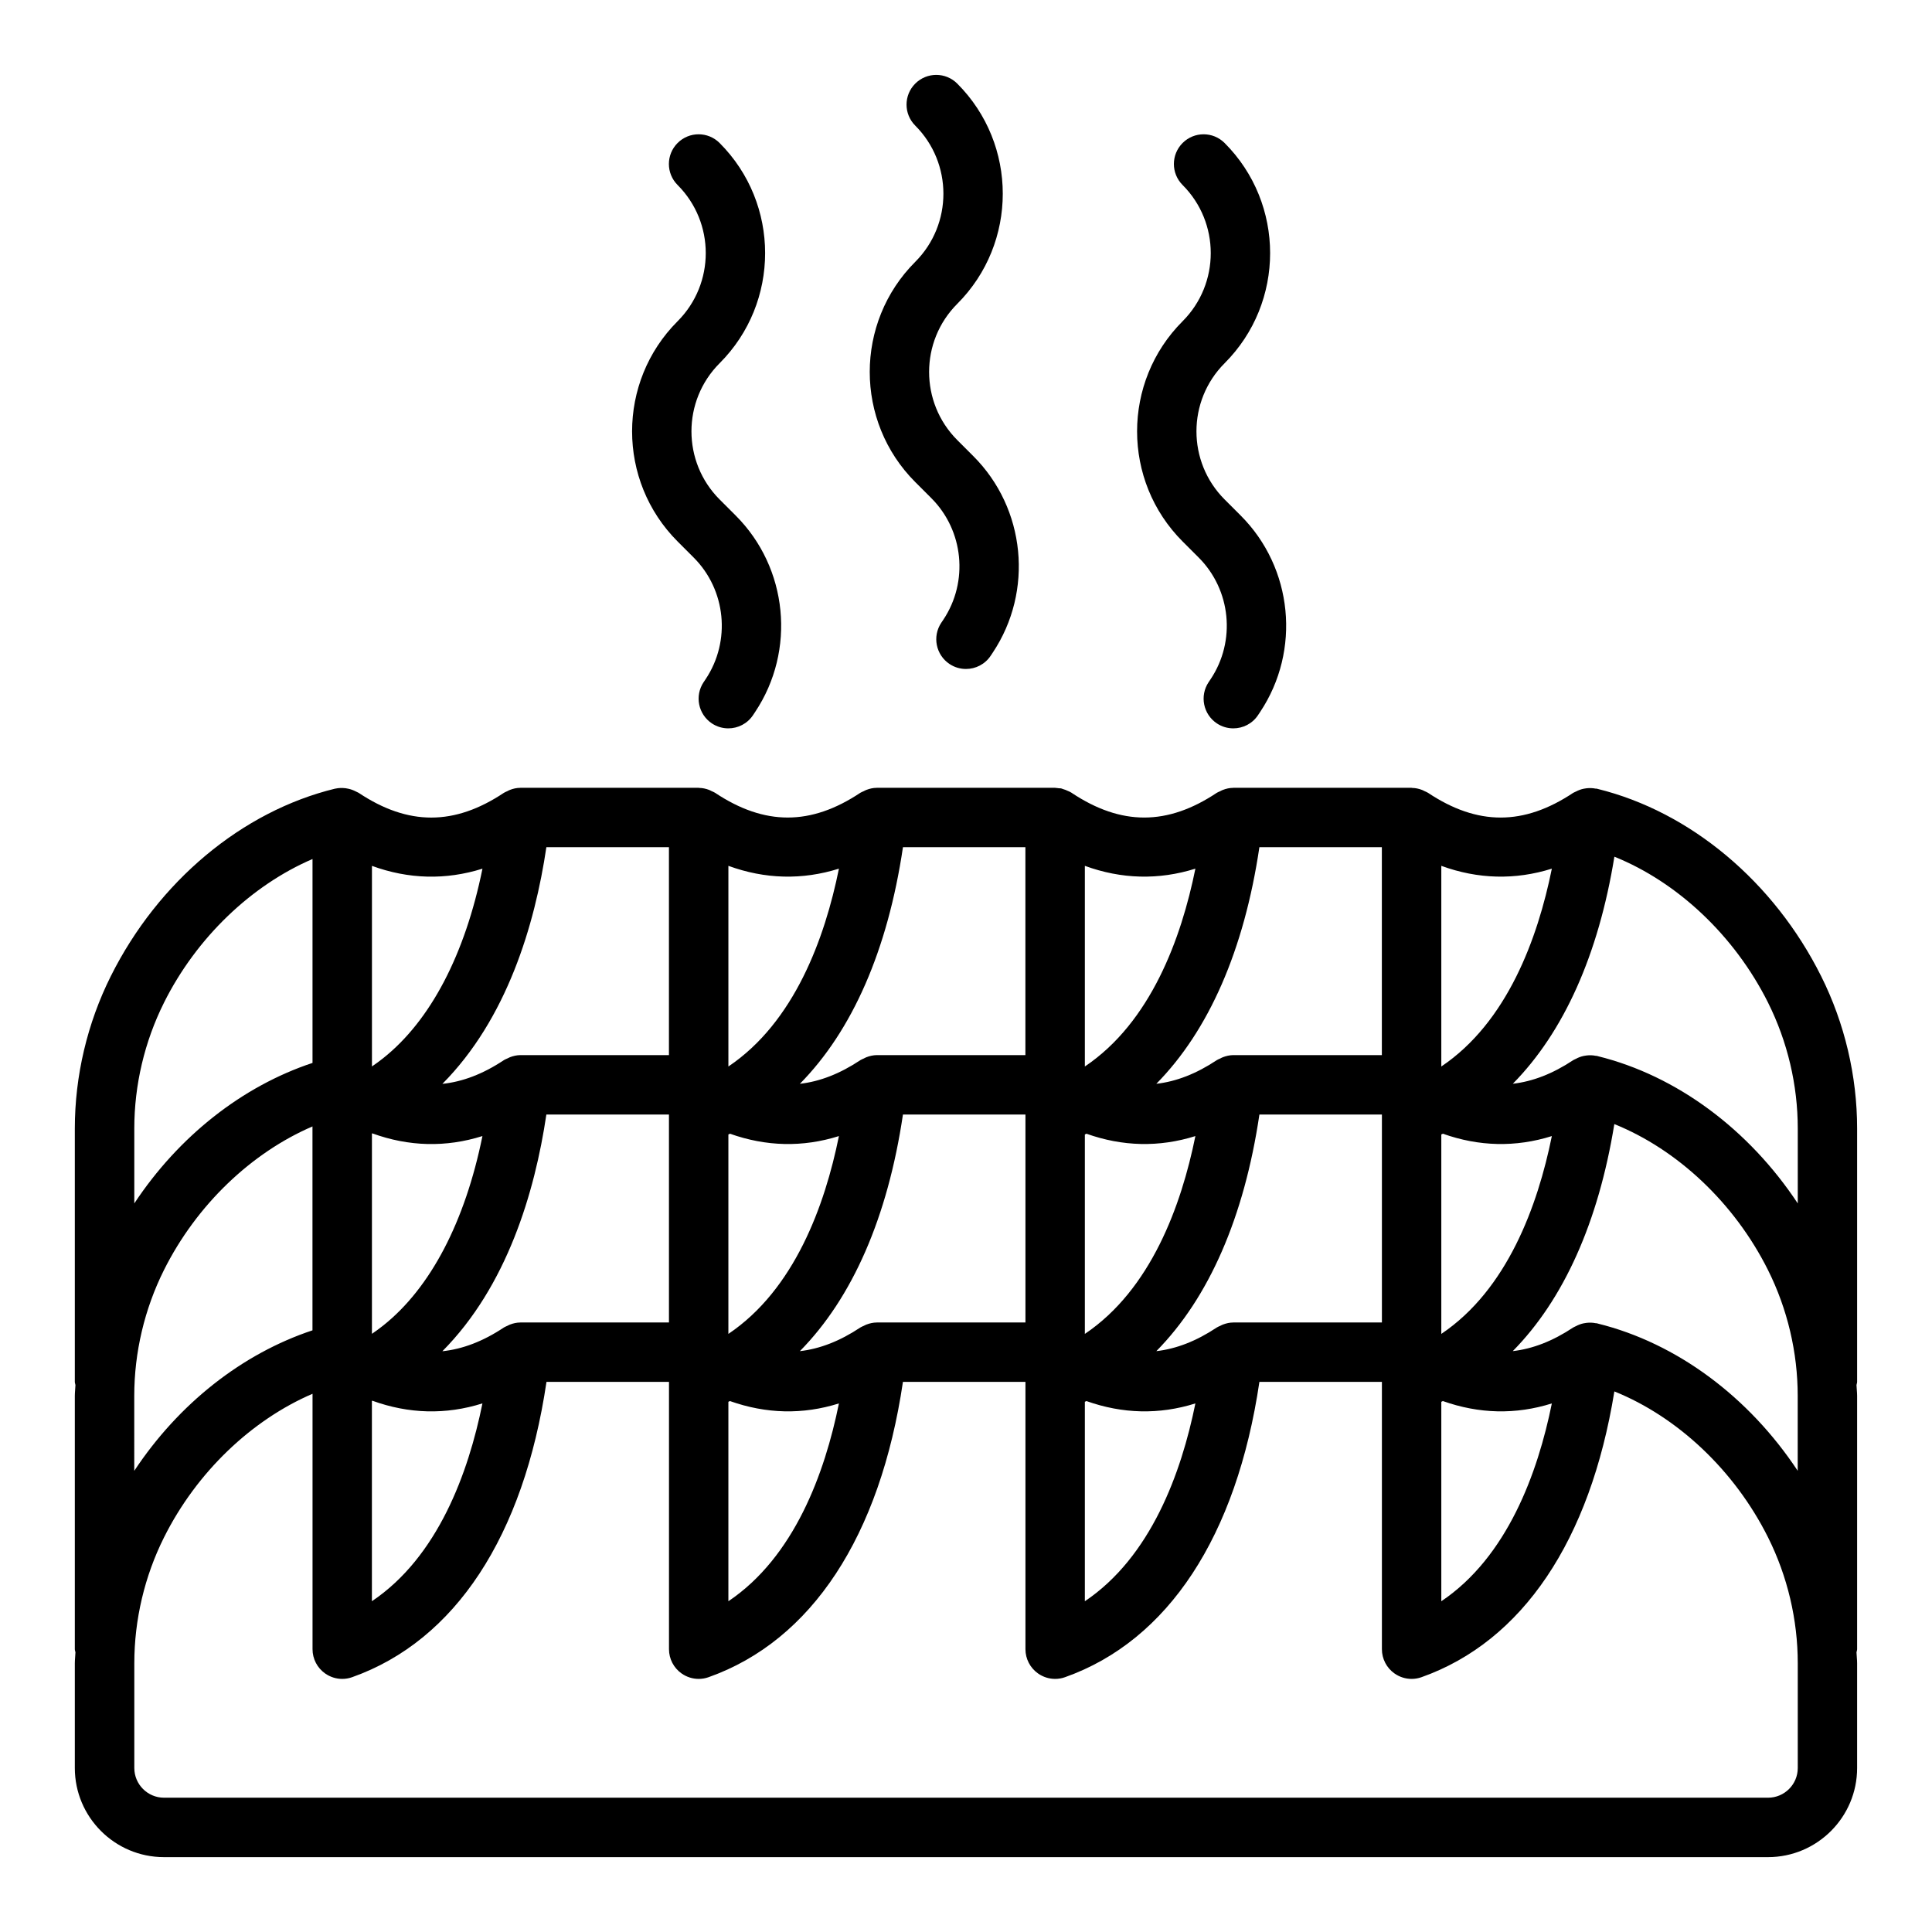 <?xml version="1.0" encoding="UTF-8"?>
<!-- The Best Svg Icon site in the world: iconSvg.co, Visit us! https://iconsvg.co -->
<svg fill="#000000" width="800px" height="800px" version="1.1" viewBox="144 144 512 512" xmlns="http://www.w3.org/2000/svg">
 <g>
  <path d="m187.45 636.16h425.09c13.02 0 23.617-10.598 23.617-23.617v-27.773c0-0.961-0.133-1.914-0.164-2.875 0.031-0.293 0.164-0.543 0.164-0.836v-67.133c0-0.961-0.133-1.914-0.164-2.875 0.031-0.293 0.164-0.543 0.164-0.836v-67.133c0-13.941-3.297-27.906-9.531-40.383-12.523-25.059-34.66-43.578-59.238-49.633l-0.086-0.023-0.133-0.039c-0.102-0.023-0.195 0.008-0.301-0.008-0.805-0.164-1.613-0.18-2.434-0.094-0.27 0.031-0.512 0.07-0.77 0.125-0.715 0.148-1.402 0.41-2.062 0.762-0.164 0.086-0.34 0.133-0.496 0.234-0.055 0.031-0.117 0.047-0.172 0.078-13.129 8.746-25.371 8.746-38.504 0-0.285-0.188-0.605-0.293-0.914-0.441-0.219-0.109-0.418-0.227-0.652-0.316-0.859-0.332-1.746-0.52-2.652-0.535-0.055 0-0.094-0.031-0.148-0.031h-47.23l-0.07 0.016c-0.922 0-1.82 0.211-2.691 0.543-0.262 0.094-0.48 0.219-0.723 0.348-0.293 0.148-0.605 0.234-0.883 0.418-13.098 8.73-25.316 8.738-38.414 0.047l-0.047-0.039c-0.355-0.234-0.707-0.387-1.062-0.527-0.18-0.086-0.355-0.164-0.543-0.242-0.242-0.094-0.48-0.172-0.723-0.242-0.164-0.047-0.34-0.141-0.504-0.172-0.188-0.039-0.379 0-0.574-0.031-0.285-0.039-0.566-0.086-0.852-0.094-0.055 0-0.094-0.031-0.148-0.031h-47.23l-0.07 0.016c-0.922 0-1.82 0.211-2.691 0.543-0.262 0.094-0.48 0.219-0.723 0.348-0.293 0.148-0.605 0.234-0.883 0.418-13.129 8.746-25.371 8.746-38.504 0-0.285-0.188-0.605-0.293-0.914-0.441-0.219-0.109-0.418-0.227-0.652-0.316-0.859-0.332-1.746-0.52-2.652-0.535-0.055 0-0.094-0.031-0.148-0.031h-47.23l-0.07 0.016c-0.922 0-1.828 0.211-2.691 0.543-0.25 0.094-0.48 0.219-0.715 0.348-0.293 0.148-0.605 0.234-0.883 0.426-13.129 8.746-25.371 8.746-38.504 0-0.055-0.031-0.109-0.047-0.164-0.078-0.172-0.109-0.363-0.164-0.535-0.262-0.629-0.332-1.281-0.574-1.969-0.73-0.27-0.062-0.52-0.117-0.797-0.148-0.906-0.102-1.812-0.094-2.699 0.109h-0.055c-24.664 6-46.895 24.57-59.457 49.703-6.234 12.477-9.531 26.434-9.531 40.383v67.133c0 0.301 0.133 0.551 0.164 0.836-0.031 0.961-0.164 1.914-0.164 2.875v67.133c0 0.301 0.133 0.551 0.164 0.836-0.031 0.961-0.164 1.914-0.164 2.875v27.773c0 13.02 10.598 23.617 23.617 23.617zm-7.871-122.24c0-11.516 2.723-23.043 7.871-33.34 8.645-17.301 23.207-31.117 39.359-38.062v54.035c-18.656 6.188-35.48 19.469-47.23 37.234zm109.21-145.41h32.488v55.105h-39.414c-0.93 0.016-1.844 0.219-2.723 0.559-0.242 0.094-0.465 0.219-0.691 0.332-0.301 0.148-0.613 0.234-0.891 0.426-5.559 3.699-10.949 5.738-16.32 6.305 17.066-17.191 24.488-42.027 27.559-62.73zm94.488 0h32.465v55.105h-39.406c-0.93 0.016-1.844 0.219-2.723 0.559-0.242 0.094-0.465 0.219-0.699 0.34-0.301 0.148-0.613 0.234-0.891 0.426-5.465 3.637-10.77 5.676-16.043 6.281 13.902-14.098 23.277-35.473 27.316-62.707zm94.465 0h32.465v55.105h-39.414c-0.93 0.016-1.844 0.219-2.723 0.559-0.25 0.094-0.465 0.219-0.699 0.34-0.301 0.148-0.613 0.234-0.891 0.426-5.465 3.637-10.77 5.676-16.043 6.281 13.902-14.098 23.277-35.473 27.316-62.707zm94.07 73.383c16.703 6.731 31.836 20.891 40.73 38.684 5.148 10.305 7.871 21.82 7.871 33.34v19.859c-12.957-19.594-32.062-33.859-52.996-39.023l-0.133-0.039-0.117-0.039c-0.086-0.023-0.172 0.008-0.27-0.008-0.82-0.172-1.637-0.188-2.465-0.094-0.27 0.031-0.512 0.07-0.77 0.125-0.707 0.148-1.379 0.402-2.031 0.754-0.172 0.094-0.355 0.141-0.52 0.25-0.055 0.031-0.117 0.047-0.164 0.078-5.465 3.637-10.77 5.676-16.043 6.281 13.461-13.656 22.688-34.148 26.914-60.172zm-100.96 52.57-0.062 0.016c-0.922 0-1.828 0.211-2.707 0.543-0.25 0.094-0.473 0.219-0.715 0.34-0.293 0.148-0.605 0.234-0.883 0.426-5.465 3.637-10.77 5.676-16.043 6.281 13.902-14.098 23.277-35.473 27.316-62.707h32.465v55.105h-39.359zm-94.465 0-0.062 0.016c-0.922 0-1.828 0.211-2.707 0.543-0.25 0.094-0.473 0.219-0.715 0.34-0.293 0.148-0.605 0.234-0.883 0.426-5.465 3.637-10.77 5.676-16.043 6.281 13.902-14.098 23.277-35.473 27.316-62.707h32.465v55.105h-39.359zm-94.465 0-0.062 0.016c-0.93 0-1.836 0.211-2.707 0.543-0.25 0.094-0.473 0.219-0.707 0.34-0.293 0.148-0.605 0.234-0.891 0.426-5.559 3.699-10.949 5.738-16.32 6.305 17.066-17.191 24.488-42.027 27.559-62.73h32.488v55.105h-39.359zm-39.242-50.105c9.668 3.512 19.492 3.762 29.172 0.707-4.606 22.688-13.738 40.234-26.309 50.223-0.969 0.77-1.961 1.496-2.977 2.188v-53.074l0.117-0.055zm-0.117 70.902 0.117-0.055c9.66 3.504 19.492 3.762 29.172 0.707-3.738 18.469-11.824 40.684-29.293 52.426v-53.09zm123.76-70.188c-3.738 18.469-11.824 40.684-29.293 52.426v-52.852c0.141-0.062 0.27-0.141 0.41-0.203 9.574 3.41 19.293 3.652 28.883 0.629zm-29.293 70.422c0.141-0.062 0.27-0.141 0.41-0.203 9.574 3.402 19.293 3.652 28.883 0.629-3.738 18.469-11.824 40.684-29.293 52.426zm123.76-70.422c-3.738 18.469-11.824 40.684-29.293 52.426v-52.852c0.141-0.062 0.27-0.141 0.41-0.203 9.574 3.41 19.285 3.644 28.883 0.629zm-29.293 70.422c0.141-0.062 0.27-0.141 0.41-0.203 9.574 3.402 19.285 3.652 28.883 0.629-3.738 18.469-11.824 40.684-29.293 52.426zm94.465 0c0.141-0.062 0.27-0.141 0.41-0.203 9.566 3.402 19.293 3.652 28.883 0.629-3.738 18.469-11.824 40.684-29.293 52.426zm0-17.996v-52.852c0.141-0.062 0.27-0.141 0.41-0.203 9.566 3.41 19.293 3.644 28.883 0.629-3.738 18.469-11.824 40.684-29.293 52.426zm94.465 115.04c0 4.344-3.535 7.871-7.871 7.871h-425.09c-4.336 0-7.871-3.527-7.871-7.871v-27.773c0-11.516 2.723-23.043 7.871-33.34 8.645-17.301 23.207-31.117 39.359-38.062v67.691c0 2.559 1.242 4.953 3.328 6.422 1.348 0.953 2.938 1.449 4.543 1.449 0.883 0 1.777-0.148 2.629-0.457 27.324-9.691 45.445-37.367 51.5-78.262h32.465v70.848c0 2.559 1.242 4.953 3.328 6.422 1.348 0.953 2.938 1.449 4.543 1.449 0.883 0 1.777-0.148 2.629-0.457 27.324-9.691 45.445-37.367 51.5-78.262h32.465v70.848c0 2.559 1.242 4.953 3.328 6.422 1.348 0.953 2.938 1.449 4.543 1.449 0.883 0 1.777-0.148 2.629-0.457 27.324-9.691 45.445-37.367 51.5-78.262h32.465v70.848c0 2.559 1.242 4.953 3.328 6.422 1.348 0.953 2.938 1.449 4.543 1.449 0.883 0 1.777-0.148 2.629-0.457 26.758-9.484 44.691-36.227 51.105-75.73 16.703 6.731 31.836 20.891 40.73 38.684 5.148 10.305 7.871 21.82 7.871 33.34v27.773zm-7.871-202.82c5.148 10.305 7.871 21.82 7.871 33.34v19.859c-12.957-19.594-32.055-33.852-52.988-39.023l-0.148-0.047-0.109-0.031c-0.086-0.023-0.164 0-0.242-0.008-0.836-0.172-1.668-0.195-2.512-0.094-0.242 0.031-0.48 0.062-0.723 0.117-0.723 0.156-1.426 0.41-2.094 0.781-0.156 0.086-0.332 0.133-0.48 0.227-0.055 0.031-0.117 0.047-0.172 0.086-5.465 3.637-10.77 5.676-16.043 6.281 13.461-13.656 22.688-34.148 26.914-60.172 16.703 6.731 31.836 20.891 40.73 38.684zm-57.301-35.512c-3.738 18.469-11.824 40.684-29.293 52.426v-53.176c9.699 3.543 19.57 3.801 29.293 0.746zm-94.465 0c-3.738 18.469-11.824 40.684-29.293 52.426v-53.176c9.699 3.543 19.562 3.801 29.293 0.746zm-94.465 0c-3.738 18.469-11.824 40.684-29.293 52.426v-53.176c9.699 3.543 19.562 3.801 29.293 0.746zm-123.76-0.746c9.707 3.551 19.57 3.801 29.293 0.746-4.606 22.688-13.738 40.234-26.309 50.223-0.969 0.77-1.961 1.496-2.977 2.188v-53.16zm-55.105 36.25c8.645-17.301 23.207-31.117 39.359-38.062v54.035c-18.656 6.188-35.48 19.469-47.23 37.234v-19.859c0-11.516 2.723-23.043 7.871-33.34z"/>
  <path d="m393.44 309.05c-2.41 3.621-1.426 8.5 2.195 10.918 1.34 0.891 2.852 1.316 4.352 1.316 2.551 0 5.047-1.227 6.559-3.512l0.551-0.828c10.871-16.312 8.707-38.211-5.156-52.066l-4.258-4.258c-9.949-9.957-9.949-26.145 0-36.102 16.082-16.09 16.082-42.273 0-58.363-3.078-3.078-8.055-3.078-11.133 0s-3.078 8.055 0 11.133c9.949 9.957 9.949 26.145 0 36.102-16.082 16.09-16.082 42.273 0 58.363l4.258 4.258c8.574 8.574 9.91 22.121 3.188 32.211l-0.559 0.836z"/>
  <path d="m330.46 324.79c-2.41 3.621-1.426 8.5 2.195 10.918 1.34 0.891 2.852 1.316 4.352 1.316 2.551 0 5.047-1.227 6.559-3.512l0.551-0.828c10.871-16.312 8.707-38.211-5.156-52.066l-4.258-4.258c-9.949-9.957-9.949-26.145 0-36.102 16.082-16.09 16.082-42.273 0-58.363-3.078-3.078-8.055-3.078-11.133 0s-3.078 8.055 0 11.133c9.949 9.957 9.949 26.145 0 36.102-16.082 16.09-16.082 42.273 0 58.363l4.258 4.258c8.574 8.574 9.91 22.121 3.188 32.211l-0.559 0.836z"/>
  <path d="m464.29 324.79c-2.41 3.621-1.426 8.5 2.195 10.918 1.34 0.891 2.852 1.316 4.352 1.316 2.551 0 5.047-1.227 6.559-3.512l0.551-0.828c10.871-16.312 8.707-38.211-5.156-52.066l-4.258-4.258c-9.949-9.957-9.949-26.145 0-36.102 16.082-16.09 16.082-42.273 0-58.363-3.078-3.078-8.055-3.078-11.133 0-3.078 3.078-3.078 8.055 0 11.133 9.949 9.957 9.949 26.145 0 36.102-16.082 16.09-16.082 42.273 0 58.363l4.258 4.258c8.574 8.574 9.91 22.121 3.188 32.211l-0.559 0.836z"/>
 </g>
</svg>